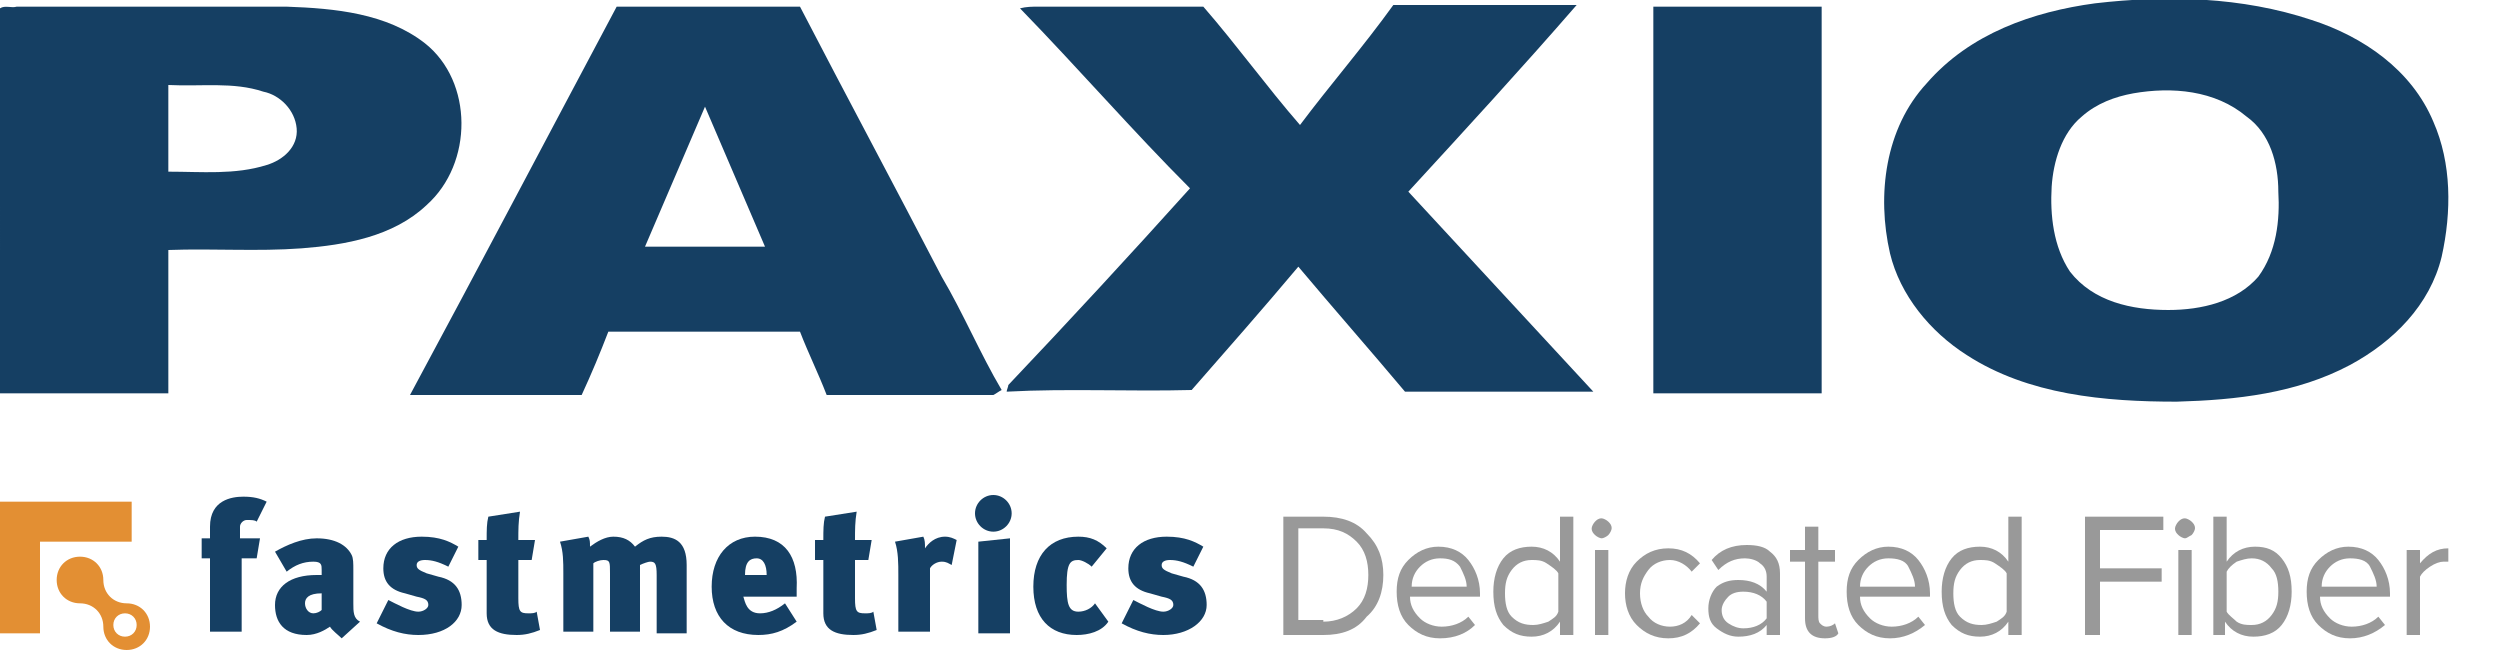 <?xml version="1.0" encoding="utf-8"?>
<!-- Generator: Adobe Illustrator 19.0.0, SVG Export Plug-In . SVG Version: 6.00 Build 0)  -->
<svg version="1.1" id="Layer_1" xmlns="http://www.w3.org/2000/svg" xmlns:xlink="http://www.w3.org/1999/xlink" x="0px" y="0px"
	 viewBox="-884 1916 150 39" style="enable-background:new -884 1916 150 39;" xml:space="preserve">
<style type="text/css">
	.st0{fill:#153F63;}
	.st1{fill:#E38F33;}
	.st2{fill:#999999;}
</style>
<g>
	<defs>
		<rect id="SVGID_1_" x="-988" y="1885" width="1440" height="4255"/>
	</defs>
	<clipPath id="SVGID_2_">
		<use xlink:href="#SVGID_1_"  style="overflow:visible;"/>
	</clipPath>
</g>
<g id="XMLID_1008_">
	<g id="XMLID_1036_">
		<g id="XMLID_1037_">
			<g id="XMLID_1038_">
				<g id="XMLID_1056_">
					<g id="XMLID_1057_">
						<path id="XMLID_1074_" class="st0" d="M-868.6,1947.3c-0.1-0.1-0.3-0.1-0.6-0.1c-0.2,0-0.4,0.2-0.4,0.4v0.7h1.2l-0.2,1.2h-0.9
							v4.4h-1.9v-4.4h-0.5v-1.2h0.5c0-0.2,0-0.5,0-0.7c0-1.6,1.3-1.8,2-1.8c0.6,0,1,0.1,1.4,0.3L-868.6,1947.3z"/>
						<path id="XMLID_1071_" class="st0" d="M-864.2,1953.6c-0.3,0.2-0.8,0.5-1.4,0.5c-1.4,0-1.9-0.8-1.9-1.8c0-1.1,0.9-1.8,2.5-1.8
							c0.1,0,0.3,0,0.3,0v-0.3c0-0.3,0-0.5-0.5-0.5c-0.6,0-1.1,0.2-1.6,0.6l-0.7-1.2c0.7-0.4,1.6-0.8,2.5-0.8c1.1,0,1.8,0.4,2.1,1
							c0.1,0.2,0.1,0.5,0.1,0.9l0,2c0,0.5,0,0.9,0.4,1.1l-1.1,1C-863.7,1954.1-864.1,1953.8-864.2,1953.6z M-865.7,1952.2
							c0,0.3,0.2,0.6,0.5,0.6c0.2,0,0.4-0.1,0.5-0.2v-1C-865.5,1951.6-865.7,1951.9-865.7,1952.2z"/>
						<path id="XMLID_1070_" class="st0" d="M-858.9,1954.1c-0.8,0-1.6-0.2-2.5-0.7l0.7-1.4c0.4,0.2,1.3,0.7,1.8,0.7
							c0.3,0,0.6-0.2,0.6-0.4c0-0.3-0.2-0.4-0.7-0.5l-0.7-0.2c-0.9-0.2-1.3-0.7-1.3-1.5c0-1.2,0.9-1.9,2.3-1.9
							c1.1,0,1.7,0.3,2.2,0.6l-0.6,1.2c-0.6-0.3-1-0.4-1.4-0.4c-0.3,0-0.5,0.1-0.5,0.3s0.1,0.3,0.6,0.5l0.7,0.2
							c1,0.2,1.4,0.8,1.4,1.7C-856.3,1953.3-857.3,1954.1-858.9,1954.1z"/>
						<path id="XMLID_1069_" class="st0" d="M-852.9,1948.4h1l-0.2,1.2h-0.8v2.3c0,0.8,0.1,0.9,0.6,0.9c0.2,0,0.4,0,0.5-0.1l0.2,1.1
							c-0.5,0.2-0.9,0.3-1.4,0.3c-1.1,0-1.8-0.3-1.8-1.3v-3.2h-0.5v-1.2h0.5c0-0.6,0-1,0.1-1.4l1.9-0.3
							C-852.9,1947.3-852.9,1947.8-852.9,1948.4z"/>
						<path id="XMLID_1068_" class="st0" d="M-844.6,1954v-3.5c0-0.7-0.1-0.8-0.4-0.8c-0.1,0-0.4,0.1-0.6,0.2v4h-1.8v-3.5
							c0-0.7,0-0.8-0.4-0.8c-0.2,0-0.5,0.1-0.6,0.2v4.1h-1.8v-3.5c0-0.7,0-1.3-0.2-1.9l1.7-0.3c0.1,0.2,0.1,0.3,0.1,0.6
							c0.4-0.3,0.9-0.6,1.4-0.6c0.6,0,1,0.2,1.3,0.6c0.5-0.4,0.9-0.6,1.6-0.6c0.8,0,1.5,0.3,1.5,1.7v4.1H-844.6z"/>
						<path id="XMLID_1065_" class="st0" d="M-838.4,1952.8c0.5,0,1-0.2,1.5-0.6l0.7,1.1c-0.8,0.6-1.5,0.8-2.3,0.8
							c-1.8,0-2.8-1.1-2.8-2.9c0-1.8,1-3,2.6-3c1.8,0,2.6,1.2,2.5,3.1c0,0.2,0,0.3,0,0.5h-3.2
							C-839.3,1952.1-839.2,1952.8-838.4,1952.8z M-838.6,1949.5c-0.4,0-0.7,0.2-0.7,1h1.3C-838,1949.9-838.2,1949.5-838.6,1949.5z"
							/>
						<path id="XMLID_1064_" class="st0" d="M-832.7,1948.4h1l-0.2,1.2h-0.8v2.3c0,0.8,0.1,0.9,0.6,0.9c0.2,0,0.4,0,0.5-0.1l0.2,1.1
							c-0.5,0.2-0.9,0.3-1.4,0.3c-1.1,0-1.8-0.3-1.8-1.3v-3.2h-0.5v-1.2h0.5c0-0.6,0-1,0.1-1.4l1.9-0.3
							C-832.7,1947.3-832.7,1947.8-832.7,1948.4z"/>
						<path id="XMLID_1063_" class="st0" d="M-826.9,1949.9c-0.2-0.1-0.3-0.2-0.6-0.2c-0.3,0-0.6,0.2-0.7,0.4v3.8h-1.9v-3.4
							c0-0.7,0-1.4-0.2-2l1.7-0.3c0.1,0.2,0.1,0.4,0.1,0.7c0.2-0.3,0.6-0.7,1.2-0.7c0.3,0,0.5,0.1,0.7,0.2L-826.9,1949.9z"/>
						<path id="XMLID_1060_" class="st0" d="M-824.4,1947.9c-0.6,0-1.1-0.5-1.1-1.1s0.5-1.1,1.1-1.1c0.6,0,1.1,0.5,1.1,1.1
							S-823.8,1947.9-824.4,1947.9z M-825.3,1954v-5.5l1.9-0.2v5.7H-825.3z"/>
						<path id="XMLID_1059_" class="st0" d="M-819.4,1954.1c-1.6,0-2.6-1-2.6-2.9c0-1.9,1-3,2.7-3c0.7,0,1.2,0.2,1.7,0.7l-0.9,1.1
							c-0.2-0.2-0.6-0.4-0.8-0.4c-0.5,0-0.7,0.2-0.7,1.5c0,1.1,0.1,1.6,0.7,1.6c0.4,0,0.8-0.2,1-0.5l0.8,1.1
							C-817.9,1953.9-818.7,1954.1-819.4,1954.1z"/>
						<path id="XMLID_1058_" class="st0" d="M-814.2,1954.1c-0.8,0-1.6-0.2-2.5-0.7l0.7-1.4c0.4,0.2,1.3,0.7,1.8,0.7
							c0.3,0,0.6-0.2,0.6-0.4c0-0.3-0.2-0.4-0.7-0.5l-0.7-0.2c-0.9-0.2-1.3-0.7-1.3-1.5c0-1.2,0.9-1.9,2.3-1.9
							c1.1,0,1.7,0.3,2.2,0.6l-0.6,1.2c-0.6-0.3-1-0.4-1.4-0.4c-0.3,0-0.5,0.1-0.5,0.3s0.1,0.3,0.6,0.5l0.7,0.2
							c1,0.2,1.4,0.8,1.4,1.7C-811.6,1953.3-812.7,1954.1-814.2,1954.1z"/>
					</g>
				</g>
				<g id="XMLID_1039_">
					<polygon id="XMLID_1055_" class="st1" points="-881.6,1948.5 -876.1,1948.5 -876.1,1946.1 -884,1946.1 -884,1954 -881.6,1954 
											"/>
					<path id="XMLID_1052_" class="st1" d="M-876.4,1952.2c-0.8,0-1.4-0.6-1.4-1.4s-0.6-1.4-1.4-1.4c-0.8,0-1.4,0.6-1.4,1.4
						s0.6,1.4,1.4,1.4c0.8,0,1.4,0.6,1.4,1.4c0,0.8,0.6,1.4,1.4,1.4s1.4-0.6,1.4-1.4C-875,1952.8-875.6,1952.2-876.4,1952.2z
						 M-876.5,1954.2c-0.4,0-0.7-0.3-0.7-0.7s0.3-0.7,0.7-0.7s0.7,0.3,0.7,0.7S-876.1,1954.2-876.5,1954.2z"/>
				</g>
			</g>
		</g>
	</g>
	<g id="XMLID_1010_">
		<g id="_x23_2e3d7eff_18_">
			<g>
				<path id="XMLID_87_" class="st0" d="M-758.3,1916.2c4.3-0.5,8.8-0.4,13,1c3.1,1,6,3,7.3,6.1c1.1,2.5,1.1,5.4,0.5,8.1
					c-0.7,2.9-2.9,5.1-5.5,6.5c-3.2,1.7-6.8,2.1-10.4,2.2c-4.3,0-8.9-0.4-12.6-2.8c-2.2-1.4-4-3.6-4.6-6.1
					c-0.8-3.5-0.3-7.5,2.2-10.2C-765.8,1918-762,1916.7-758.3,1916.2 M-756,1921.6c-1.1,0.2-2.2,0.6-3.1,1.4c-1.2,1-1.7,2.7-1.8,4.2
					c-0.1,1.7,0.1,3.6,1.1,5.1c1.4,1.8,3.7,2.3,5.9,2.3c2,0,4.1-0.5,5.4-2c1.1-1.5,1.3-3.4,1.2-5.1c0-1.7-0.5-3.5-1.9-4.5
					C-751.1,1921.4-753.7,1921.2-756,1921.6z"/>
				<path id="XMLID_84_" class="st0" d="M-884,1916.5c0.3-0.2,0.7,0,1-0.1c5.4,0,10.8,0,16.2,0c2.9,0.1,6,0.4,8.3,2.2
					c2.9,2.3,2.9,7.2,0.1,9.7c-2,1.9-4.9,2.4-7.5,2.6c-2.7,0.2-5.3,0-8,0.1c0,2.9,0,5.7,0,8.6c-3.4,0-6.8,0-10.1,0
					C-884,1931.9-884,1924.2-884,1916.5 M-873.9,1921.1c0,1.7,0,3.4,0,5.2c2,0,4,0.2,5.9-0.4c1-0.3,1.9-1.1,1.8-2.2
					c-0.1-1.1-1-2-2-2.2C-870,1920.9-871.9,1921.2-873.9,1921.1z"/>
				<path id="XMLID_81_" class="st0" d="M-847,1916.4c3.7,0,7.4,0,11,0c2.8,5.4,5.7,10.8,8.5,16.2c1.3,2.2,2.3,4.6,3.6,6.8
					c-0.2,0.1-0.3,0.2-0.5,0.3c-3.3,0-6.7,0-10,0c-0.5-1.3-1.1-2.5-1.6-3.8c-3.8,0-7.7,0-11.5,0c-0.5,1.3-1,2.5-1.6,3.8
					c-3.4,0-6.9,0-10.3,0C-855.2,1931.9-851.1,1924.1-847,1916.4 M-841.7,1922.4c-1.2,2.8-2.4,5.6-3.6,8.4c2.4,0,4.8,0,7.2,0
					C-839.3,1928-840.5,1925.2-841.7,1922.4z"/>
				<path id="XMLID_80_" class="st0" d="M-822.8,1916.5c0.4-0.1,0.7-0.1,1.1-0.1c3.3,0,6.6,0,9.9,0c2,2.3,3.8,4.8,5.8,7.1
					c1.8-2.4,3.8-4.7,5.6-7.2c3.7,0,7.3,0,11,0c-3.3,3.8-6.7,7.5-10.1,11.2c3.7,4,7.4,8,11.1,12c-3.8,0-7.6,0-11.3,0
					c-2.1-2.5-4.3-5-6.4-7.5c-2.1,2.5-4.3,5-6.4,7.4c-3.7,0.1-7.4-0.1-11.1,0.1c0-0.1,0.1-0.3,0.1-0.4c3.7-3.9,7.3-7.8,10.9-11.8
					C-816,1923.9-819.3,1920.1-822.8,1916.5z"/>
				<path id="XMLID_79_" class="st0" d="M-784.8,1916.4c3.4,0,6.7,0,10.1,0c0,7.7,0,15.5,0,23.2c-3.4,0-6.7,0-10.1,0
					C-784.8,1931.9-784.8,1924.1-784.8,1916.4z"/>
			</g>
		</g>
	</g>
	<g id="XMLID_13_">
		<path id="XMLID_1157_" class="st2" d="M-804.6,1954.1h-2.4v-7.1h2.4c1.1,0,2,0.3,2.6,1c0.7,0.7,1,1.5,1,2.5c0,1-0.3,1.9-1,2.5
			C-802.6,1953.8-803.5,1954.1-804.6,1954.1z M-804.6,1953.3c0.8,0,1.5-0.3,2-0.8s0.7-1.2,0.7-2c0-0.8-0.2-1.5-0.7-2
			c-0.5-0.5-1.1-0.8-2-0.8h-1.5v5.5H-804.6z"/>
		<path id="XMLID_1230_" class="st2" d="M-797.6,1954.3c-0.8,0-1.4-0.3-1.9-0.8c-0.5-0.5-0.7-1.2-0.7-2c0-0.8,0.2-1.4,0.7-1.9
			c0.5-0.5,1.1-0.8,1.8-0.8c0.8,0,1.4,0.3,1.8,0.8c0.4,0.5,0.7,1.2,0.7,2v0.2h-4.2c0,0.5,0.2,0.9,0.6,1.3c0.3,0.3,0.8,0.5,1.3,0.5
			c0.6,0,1.2-0.2,1.6-0.6l0.4,0.5C-796,1954-796.7,1954.3-797.6,1954.3z M-796,1951.2c0-0.4-0.2-0.8-0.4-1.2
			c-0.3-0.4-0.7-0.5-1.2-0.5c-0.5,0-0.9,0.2-1.2,0.5c-0.3,0.3-0.5,0.7-0.5,1.2H-796z"/>
		<path id="XMLID_1245_" class="st2" d="M-789.6,1954.1h-0.8v-0.8c-0.4,0.6-1,0.9-1.7,0.9c-0.7,0-1.2-0.2-1.7-0.7
			c-0.4-0.5-0.6-1.1-0.6-2c0-0.8,0.2-1.5,0.6-2c0.4-0.5,1-0.7,1.7-0.7c0.7,0,1.3,0.3,1.7,0.9v-2.7h0.8V1954.1z M-792,1953.5
			c0.3,0,0.6-0.1,0.9-0.2c0.3-0.2,0.5-0.3,0.6-0.6v-2.3c-0.1-0.2-0.4-0.4-0.7-0.6c-0.3-0.2-0.6-0.2-0.9-0.2c-0.5,0-0.9,0.2-1.2,0.6
			c-0.3,0.4-0.4,0.8-0.4,1.4c0,0.6,0.1,1.1,0.4,1.4C-792.9,1953.4-792.5,1953.5-792,1953.5z"/>
		<path id="XMLID_1248_" class="st2" d="M-787.9,1948.3c-0.1,0-0.3-0.1-0.4-0.2c-0.1-0.1-0.2-0.2-0.2-0.4c0-0.1,0.1-0.3,0.2-0.4
			c0.1-0.1,0.2-0.2,0.4-0.2c0.1,0,0.3,0.1,0.4,0.2c0.1,0.1,0.2,0.2,0.2,0.4c0,0.1-0.1,0.3-0.2,0.4
			C-787.6,1948.2-787.8,1948.3-787.9,1948.3z M-787.5,1954.1h-0.8v-5.1h0.8V1954.1z"/>
		<path id="XMLID_1251_" class="st2" d="M-783.9,1954.3c-0.8,0-1.4-0.3-1.9-0.8c-0.5-0.5-0.7-1.2-0.7-1.9s0.2-1.4,0.7-1.9
			c0.5-0.5,1.1-0.8,1.9-0.8c0.8,0,1.4,0.3,1.9,0.9l-0.5,0.5c-0.3-0.4-0.8-0.7-1.3-0.7c-0.5,0-1,0.2-1.3,0.6
			c-0.3,0.4-0.5,0.8-0.5,1.4c0,0.6,0.2,1.1,0.5,1.4c0.3,0.4,0.8,0.6,1.3,0.6c0.5,0,1-0.2,1.3-0.7l0.5,0.5
			C-782.5,1954-783.1,1954.3-783.9,1954.3z"/>
		<path id="XMLID_1266_" class="st2" d="M-777.2,1954.1h-0.8v-0.6c-0.4,0.5-1,0.7-1.7,0.7c-0.5,0-0.9-0.2-1.3-0.5
			c-0.4-0.3-0.5-0.7-0.5-1.2c0-0.5,0.2-1,0.5-1.3c0.4-0.3,0.8-0.4,1.3-0.4c0.7,0,1.3,0.2,1.7,0.7v-0.9c0-0.3-0.1-0.6-0.4-0.8
			c-0.2-0.2-0.6-0.3-0.9-0.3c-0.6,0-1.1,0.2-1.6,0.7l-0.4-0.6c0.5-0.6,1.2-0.9,2.1-0.9c0.6,0,1.1,0.1,1.4,0.4
			c0.4,0.3,0.6,0.7,0.6,1.3V1954.1z M-779.4,1953.7c0.6,0,1.1-0.2,1.4-0.6v-1c-0.3-0.4-0.8-0.6-1.4-0.6c-0.4,0-0.7,0.1-0.9,0.3
			c-0.2,0.2-0.4,0.5-0.4,0.8c0,0.3,0.1,0.6,0.4,0.8C-780,1953.6-779.7,1953.7-779.4,1953.7z"/>
		<path id="XMLID_1399_" class="st2" d="M-774.5,1954.3c-0.4,0-0.7-0.1-0.9-0.3c-0.2-0.2-0.3-0.5-0.3-0.9v-3.4h-0.9v-0.7h0.9v-1.4
			h0.8v1.4h1v0.7h-1v3.2c0,0.2,0,0.4,0.1,0.5c0.1,0.1,0.2,0.2,0.4,0.2c0.2,0,0.4-0.1,0.5-0.2l0.2,0.6
			C-773.8,1954.2-774.1,1954.3-774.5,1954.3z"/>
		<path id="XMLID_1736_" class="st2" d="M-770.6,1954.3c-0.8,0-1.4-0.3-1.9-0.8c-0.5-0.5-0.7-1.2-0.7-2c0-0.8,0.2-1.4,0.7-1.9
			c0.5-0.5,1.1-0.8,1.8-0.8c0.8,0,1.4,0.3,1.8,0.8c0.4,0.5,0.7,1.2,0.7,2v0.2h-4.2c0,0.5,0.2,0.9,0.6,1.3c0.3,0.3,0.8,0.5,1.3,0.5
			c0.6,0,1.2-0.2,1.6-0.6l0.4,0.5C-769.1,1954-769.8,1954.3-770.6,1954.3z M-769.1,1951.2c0-0.4-0.2-0.8-0.4-1.2s-0.7-0.5-1.2-0.5
			c-0.5,0-0.9,0.2-1.2,0.5c-0.3,0.3-0.5,0.7-0.5,1.2H-769.1z"/>
		<path id="XMLID_1739_" class="st2" d="M-762.7,1954.1h-0.8v-0.8c-0.4,0.6-1,0.9-1.7,0.9c-0.7,0-1.2-0.2-1.7-0.7
			c-0.4-0.5-0.6-1.1-0.6-2c0-0.8,0.2-1.5,0.6-2c0.4-0.5,1-0.7,1.7-0.7c0.7,0,1.3,0.3,1.7,0.9v-2.7h0.8V1954.1z M-765.1,1953.5
			c0.3,0,0.6-0.1,0.9-0.2c0.3-0.2,0.5-0.3,0.6-0.6v-2.3c-0.1-0.2-0.4-0.4-0.7-0.6c-0.3-0.2-0.6-0.2-0.9-0.2c-0.5,0-0.9,0.2-1.2,0.6
			c-0.3,0.4-0.4,0.8-0.4,1.4c0,0.6,0.1,1.1,0.4,1.4C-766,1953.4-765.6,1953.5-765.1,1953.5z"/>
		<path id="XMLID_1745_" class="st2" d="M-758,1954.1h-0.9v-7.1h4.7v0.8h-3.8v2.3h3.7v0.8h-3.7V1954.1z"/>
		<path id="XMLID_1759_" class="st2" d="M-752.9,1948.3c-0.1,0-0.3-0.1-0.4-0.2c-0.1-0.1-0.2-0.2-0.2-0.4c0-0.1,0.1-0.3,0.2-0.4
			c0.1-0.1,0.2-0.2,0.4-0.2c0.1,0,0.3,0.1,0.4,0.2c0.1,0.1,0.2,0.2,0.2,0.4c0,0.1-0.1,0.3-0.2,0.4
			C-752.7,1948.2-752.8,1948.3-752.9,1948.3z M-752.5,1954.1h-0.8v-5.1h0.8V1954.1z"/>
		<path id="XMLID_1774_" class="st2" d="M-750.4,1954.1h-0.8v-7.1h0.8v2.7c0.4-0.6,1-0.9,1.7-0.9c0.7,0,1.2,0.2,1.6,0.7
			c0.4,0.5,0.6,1.1,0.6,2c0,0.8-0.2,1.5-0.6,2c-0.4,0.5-1,0.7-1.7,0.7c-0.7,0-1.3-0.3-1.7-0.9V1954.1z M-750.4,1952.7
			c0.1,0.2,0.4,0.4,0.6,0.6c0.3,0.2,0.6,0.2,0.9,0.2c0.5,0,0.9-0.2,1.2-0.6c0.3-0.4,0.4-0.8,0.4-1.4c0-0.6-0.1-1.1-0.4-1.4
			c-0.3-0.4-0.7-0.6-1.2-0.6c-0.3,0-0.6,0.1-0.9,0.2c-0.3,0.2-0.5,0.4-0.6,0.6V1952.7z"/>
		<path id="XMLID_1777_" class="st2" d="M-743,1954.3c-0.8,0-1.4-0.3-1.9-0.8c-0.5-0.5-0.7-1.2-0.7-2c0-0.8,0.2-1.4,0.7-1.9
			c0.5-0.5,1.1-0.8,1.8-0.8c0.8,0,1.4,0.3,1.8,0.8c0.4,0.5,0.7,1.2,0.7,2v0.2h-4.2c0,0.5,0.2,0.9,0.6,1.3c0.3,0.3,0.8,0.5,1.3,0.5
			c0.6,0,1.2-0.2,1.6-0.6l0.4,0.5C-741.5,1954-742.2,1954.3-743,1954.3z M-741.4,1951.2c0-0.4-0.2-0.8-0.4-1.2s-0.7-0.5-1.2-0.5
			c-0.5,0-0.9,0.2-1.2,0.5c-0.3,0.3-0.5,0.7-0.5,1.2H-741.4z"/>
		<path id="XMLID_1783_" class="st2" d="M-738.8,1954.1h-0.8v-5.1h0.8v0.8c0.5-0.6,1-0.9,1.7-0.9v0.8c-0.1,0-0.2,0-0.3,0
			c-0.2,0-0.5,0.1-0.8,0.3c-0.3,0.2-0.5,0.4-0.6,0.6V1954.1z"/>
	</g>
</g>
</svg>
